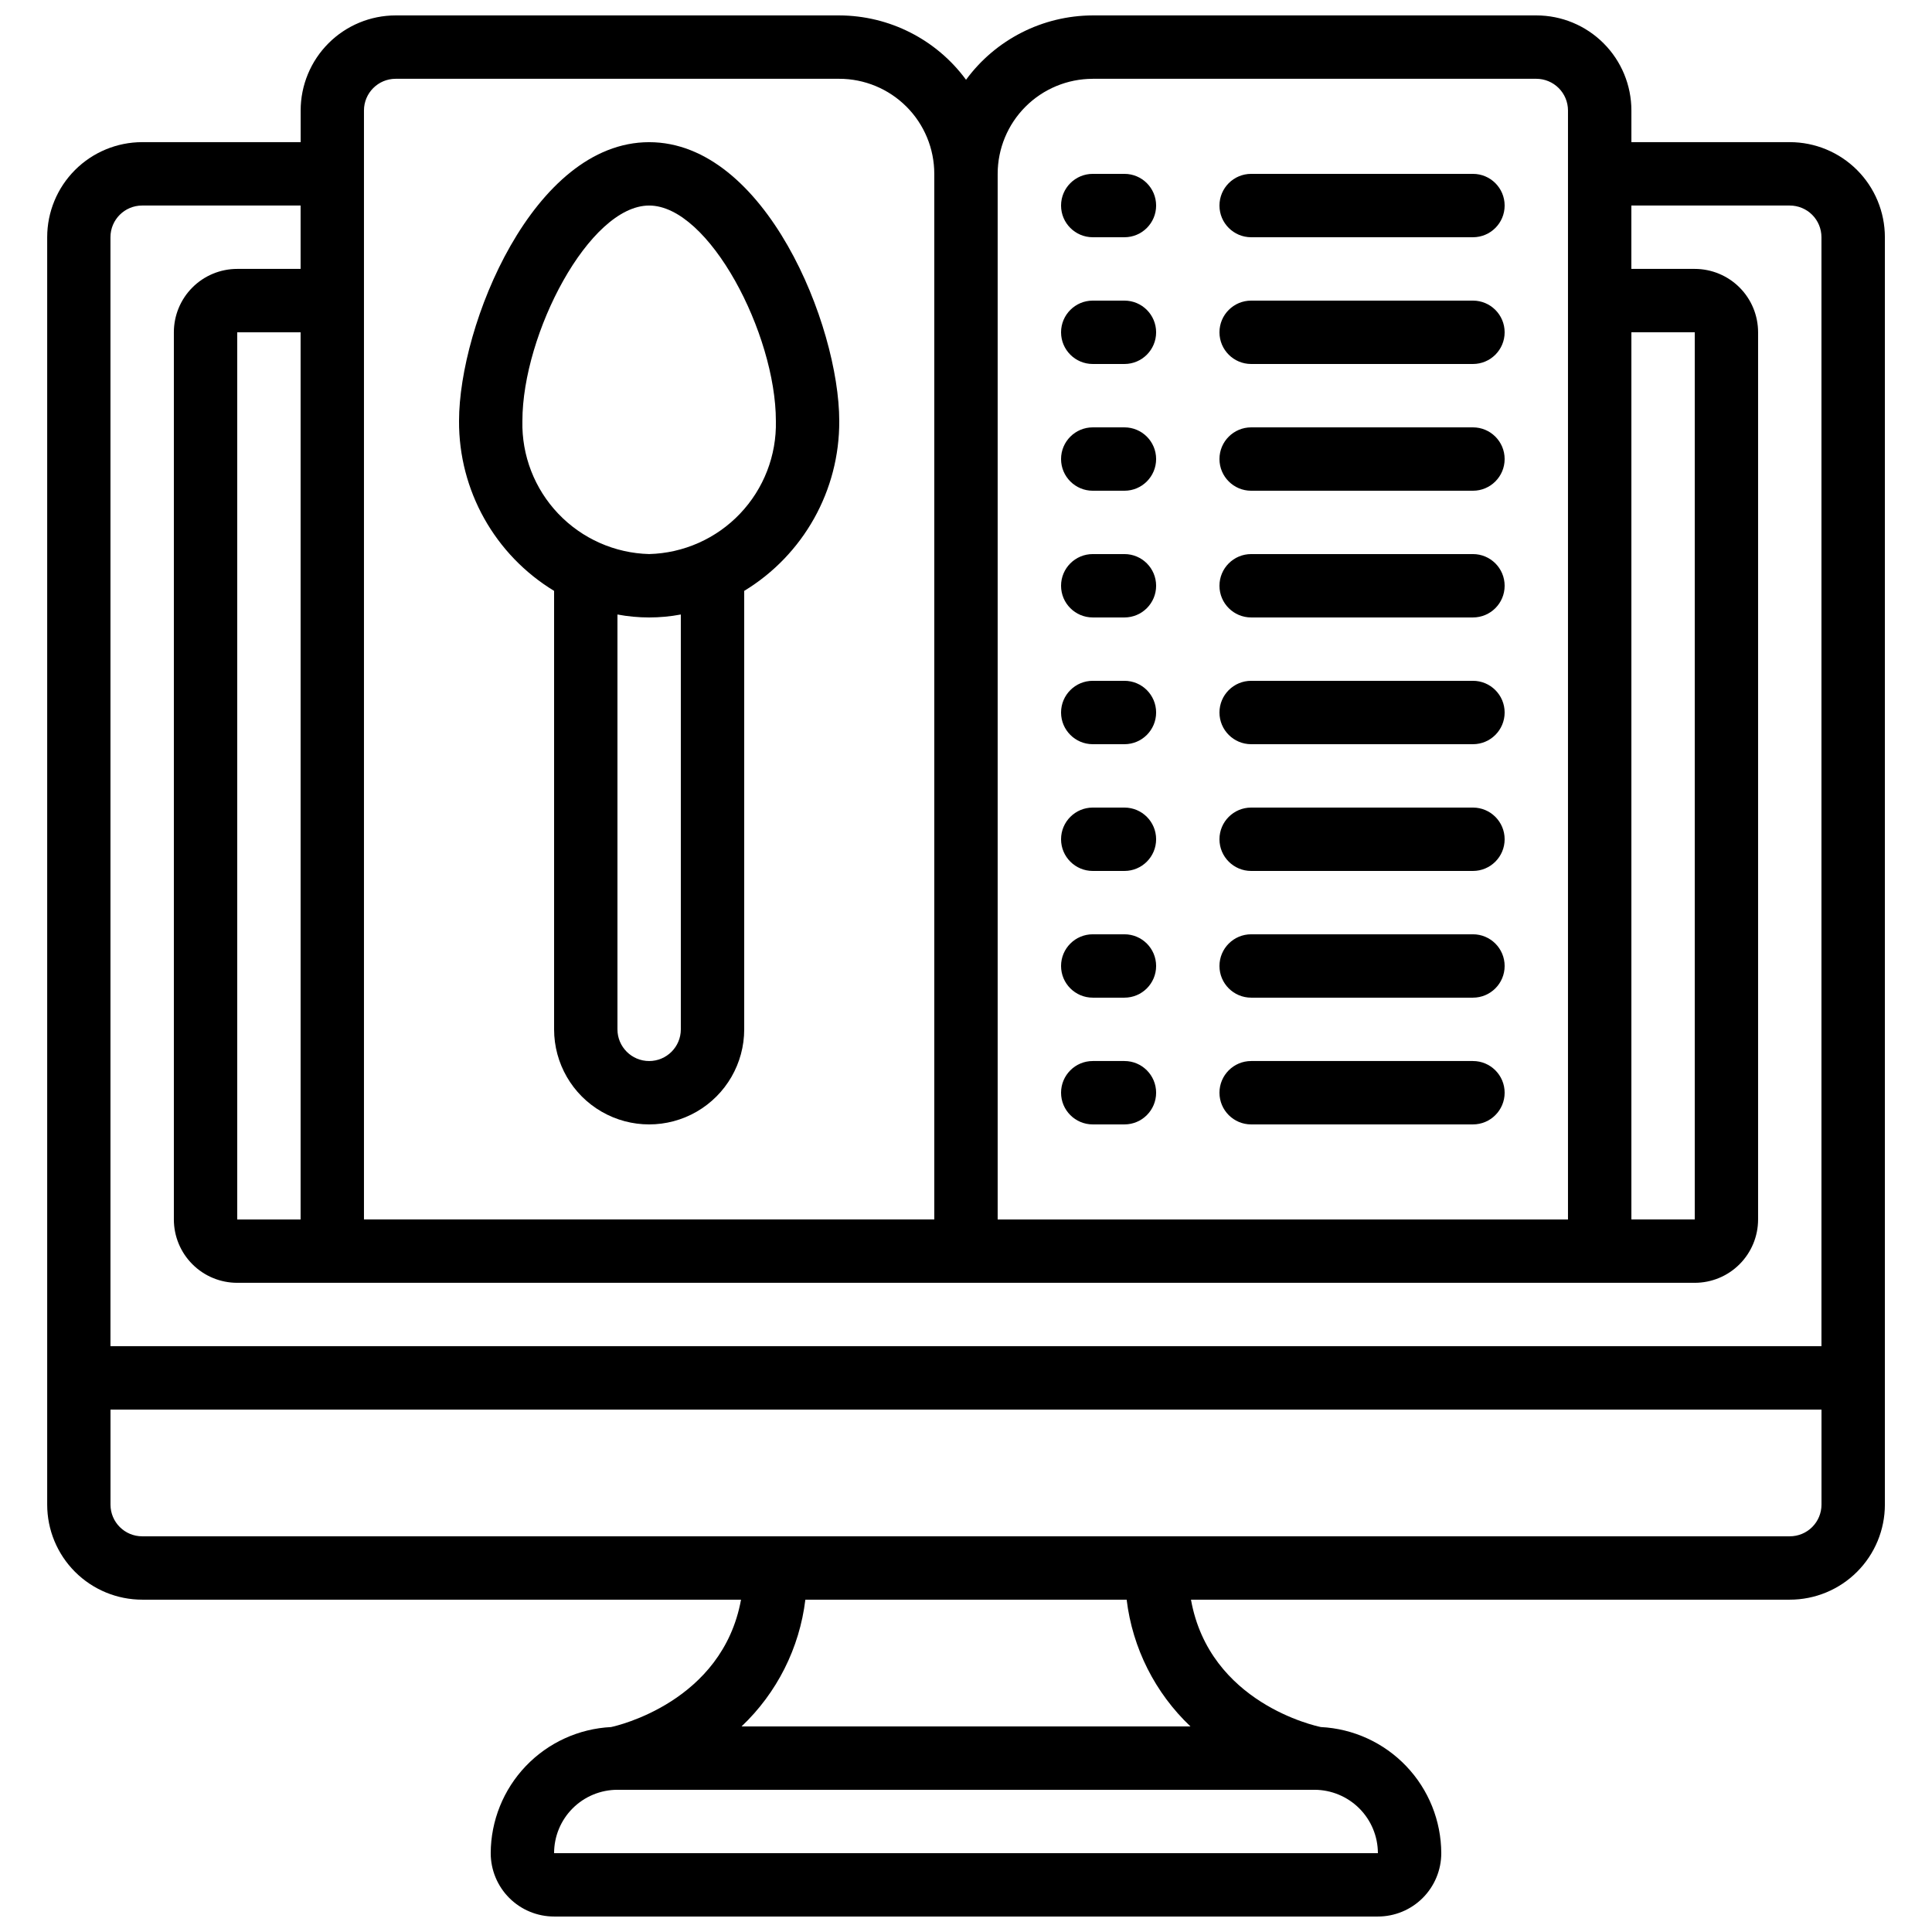 <?xml version="1.0" encoding="UTF-8"?>
<!-- Uploaded to: SVG Repo, www.svgrepo.com, Generator: SVG Repo Mixer Tools -->
<svg width="800px" height="800px" version="1.1" viewBox="144 144 512 512" xmlns="http://www.w3.org/2000/svg">
 <defs>
  <clipPath id="a">
   <path d="m156 148.09h488v503.81h-488z"/>
  </clipPath>
 </defs>
 <g clip-path="url(#a)">
  <path d="m181.68 567.93h158.7c-4.945 27.113-32.949 33.445-34.426 33.754l-0.004 0.004c-8.582 0.43-16.676 4.133-22.613 10.352-5.934 6.215-9.262 14.473-9.293 23.066 0 4.453 1.77 8.727 4.918 11.875 3.148 3.148 7.422 4.918 11.875 4.918h218.32c4.453 0 8.727-1.77 11.875-4.918s4.918-7.422 4.918-11.875c-0.031-8.594-3.356-16.852-9.293-23.066-5.934-6.219-14.027-9.922-22.613-10.352-1.316-0.27-29.508-6.324-34.426-33.754l158.7-0.004c6.68 0 13.086-2.652 17.812-7.375 4.723-4.727 7.379-11.133 7.379-17.812v-335.88c0-6.68-2.656-13.086-7.379-17.812-4.727-4.723-11.133-7.379-17.812-7.379h-41.984v-8.395c0-6.684-2.652-13.09-7.379-17.812-4.723-4.727-11.129-7.379-17.812-7.379h-117.55c-13.266 0.039-25.73 6.363-33.586 17.055-7.859-10.691-20.32-17.016-33.59-17.055h-117.55c-6.68 0-13.09 2.652-17.812 7.379-4.723 4.723-7.379 11.129-7.379 17.812v8.395h-41.984c-6.68 0-13.086 2.656-17.812 7.379-4.723 4.727-7.375 11.133-7.375 17.812v335.88c0 6.68 2.652 13.086 7.375 17.812 4.727 4.723 11.133 7.375 17.812 7.375zm327.48 67.176h-218.32c0-4.453 1.77-8.727 4.918-11.875 3.148-3.148 7.422-4.918 11.875-4.918h184.73c4.449 0.012 8.715 1.785 11.863 4.93 3.148 3.148 4.918 7.414 4.93 11.863zm-49.691-33.586h-118.95c9.379-8.883 15.359-20.766 16.91-33.59h85.145c1.551 12.824 7.531 24.707 16.91 33.59zm158.85-50.383h-436.64c-4.637 0-8.395-3.758-8.395-8.395v-25.191h453.43v25.191c0 2.227-0.883 4.359-2.457 5.938-1.574 1.574-3.711 2.457-5.938 2.457zm-41.984-319.08h16.793v235.11h-16.793zm-142.75-67.176h117.55c2.227 0 4.363 0.887 5.938 2.461 1.574 1.574 2.461 3.711 2.461 5.938v293.89h-151.14v-277.09c0-6.68 2.656-13.09 7.379-17.812 4.723-4.723 11.133-7.379 17.812-7.379zm-193.13 8.398c0-4.637 3.762-8.398 8.398-8.398h117.55c6.684 0 13.09 2.656 17.812 7.379 4.727 4.723 7.379 11.133 7.379 17.812v277.09h-151.14zm-33.586 293.89v-235.11h16.793v235.11zm-25.191-268.7h41.984v16.793h-16.793c-4.453 0-8.727 1.77-11.875 4.918-3.148 3.148-4.918 7.422-4.918 11.875v235.11c0 4.457 1.77 8.727 4.918 11.875 3.148 3.152 7.422 4.918 11.875 4.918h386.25c4.453 0 8.727-1.766 11.875-4.918 3.148-3.148 4.918-7.418 4.918-11.875v-235.11c0-4.453-1.77-8.727-4.918-11.875s-7.422-4.918-11.875-4.918h-16.793v-16.793h41.984c2.227 0 4.363 0.883 5.938 2.457 1.574 1.574 2.457 3.711 2.457 5.938v293.89h-453.43v-293.89c0-4.637 3.758-8.395 8.395-8.395z"/>
 </g>
 <path d="m290.84 300.59v116.2c0 9 4.801 17.316 12.594 21.816 7.797 4.5 17.398 4.5 25.191 0s12.598-12.816 12.598-21.816v-116.2c15.715-9.547 25.273-26.629 25.188-45.016 0-25.375-19.613-73.895-50.379-73.895s-50.383 48.516-50.383 73.891v0.004c-0.086 18.387 9.477 35.469 25.191 45.016zm33.586 116.2c0 4.637-3.758 8.395-8.395 8.395s-8.398-3.758-8.398-8.395v-109.94c5.551 1.043 11.246 1.043 16.793 0zm-8.395-218.32c15.895 0 33.586 34.031 33.586 57.098 0.207 9.125-3.211 17.961-9.508 24.57-6.293 6.613-14.953 10.457-24.078 10.695-9.125-0.238-17.785-4.082-24.082-10.695-6.297-6.609-9.715-15.445-9.508-24.57 0-23.066 17.695-57.098 33.59-57.098z"/>
 <path d="m433.59 206.87h8.398c4.637 0 8.395-3.758 8.395-8.395 0-4.641-3.758-8.398-8.395-8.398h-8.398c-4.637 0-8.398 3.758-8.398 8.398 0 4.637 3.762 8.395 8.398 8.395z"/>
 <path d="m475.57 206.87h58.777c4.637 0 8.398-3.758 8.398-8.395 0-4.641-3.762-8.398-8.398-8.398h-58.777c-4.637 0-8.398 3.758-8.398 8.398 0 4.637 3.762 8.395 8.398 8.395z"/>
 <path d="m433.59 240.46h8.398c4.637 0 8.395-3.758 8.395-8.395s-3.758-8.398-8.395-8.398h-8.398c-4.637 0-8.398 3.762-8.398 8.398s3.762 8.395 8.398 8.395z"/>
 <path d="m475.57 240.46h58.777c4.637 0 8.398-3.758 8.398-8.395s-3.762-8.398-8.398-8.398h-58.777c-4.637 0-8.398 3.762-8.398 8.398s3.762 8.395 8.398 8.395z"/>
 <path d="m433.59 274.05h8.398c4.637 0 8.395-3.762 8.395-8.398 0-4.637-3.758-8.395-8.395-8.395h-8.398c-4.637 0-8.398 3.758-8.398 8.395 0 4.637 3.762 8.398 8.398 8.398z"/>
 <path d="m475.57 274.05h58.777c4.637 0 8.398-3.762 8.398-8.398 0-4.637-3.762-8.395-8.398-8.395h-58.777c-4.637 0-8.398 3.758-8.398 8.395 0 4.637 3.762 8.398 8.398 8.398z"/>
 <path d="m433.59 307.63h8.398c4.637 0 8.395-3.758 8.395-8.395 0-4.641-3.758-8.398-8.395-8.398h-8.398c-4.637 0-8.398 3.758-8.398 8.398 0 4.637 3.762 8.395 8.398 8.395z"/>
 <path d="m475.57 307.63h58.777c4.637 0 8.398-3.758 8.398-8.395 0-4.641-3.762-8.398-8.398-8.398h-58.777c-4.637 0-8.398 3.758-8.398 8.398 0 4.637 3.762 8.395 8.398 8.395z"/>
 <path d="m433.59 341.22h8.398c4.637 0 8.395-3.762 8.395-8.398s-3.758-8.398-8.395-8.398h-8.398c-4.637 0-8.398 3.762-8.398 8.398s3.762 8.398 8.398 8.398z"/>
 <path d="m475.57 341.22h58.777c4.637 0 8.398-3.762 8.398-8.398s-3.762-8.398-8.398-8.398h-58.777c-4.637 0-8.398 3.762-8.398 8.398s3.762 8.398 8.398 8.398z"/>
 <path d="m433.59 374.81h8.398c4.637 0 8.395-3.762 8.395-8.398 0-4.637-3.758-8.395-8.395-8.395h-8.398c-4.637 0-8.398 3.758-8.398 8.395 0 4.637 3.762 8.398 8.398 8.398z"/>
 <path d="m475.57 374.81h58.777c4.637 0 8.398-3.762 8.398-8.398 0-4.637-3.762-8.395-8.398-8.395h-58.777c-4.637 0-8.398 3.758-8.398 8.395 0 4.637 3.762 8.398 8.398 8.398z"/>
 <path d="m433.59 408.39h8.398c4.637 0 8.395-3.758 8.395-8.395 0-4.641-3.758-8.398-8.395-8.398h-8.398c-4.637 0-8.398 3.758-8.398 8.398 0 4.637 3.762 8.395 8.398 8.395z"/>
 <path d="m475.57 408.39h58.777c4.637 0 8.398-3.758 8.398-8.395 0-4.641-3.762-8.398-8.398-8.398h-58.777c-4.637 0-8.398 3.758-8.398 8.398 0 4.637 3.762 8.395 8.398 8.395z"/>
 <path d="m433.59 441.98h8.398c4.637 0 8.395-3.762 8.395-8.398 0-4.637-3.758-8.398-8.395-8.398h-8.398c-4.637 0-8.398 3.762-8.398 8.398 0 4.637 3.762 8.398 8.398 8.398z"/>
 <path d="m475.57 441.98h58.777c4.637 0 8.398-3.762 8.398-8.398 0-4.637-3.762-8.398-8.398-8.398h-58.777c-4.637 0-8.398 3.762-8.398 8.398 0 4.637 3.762 8.398 8.398 8.398z"/>
</svg>